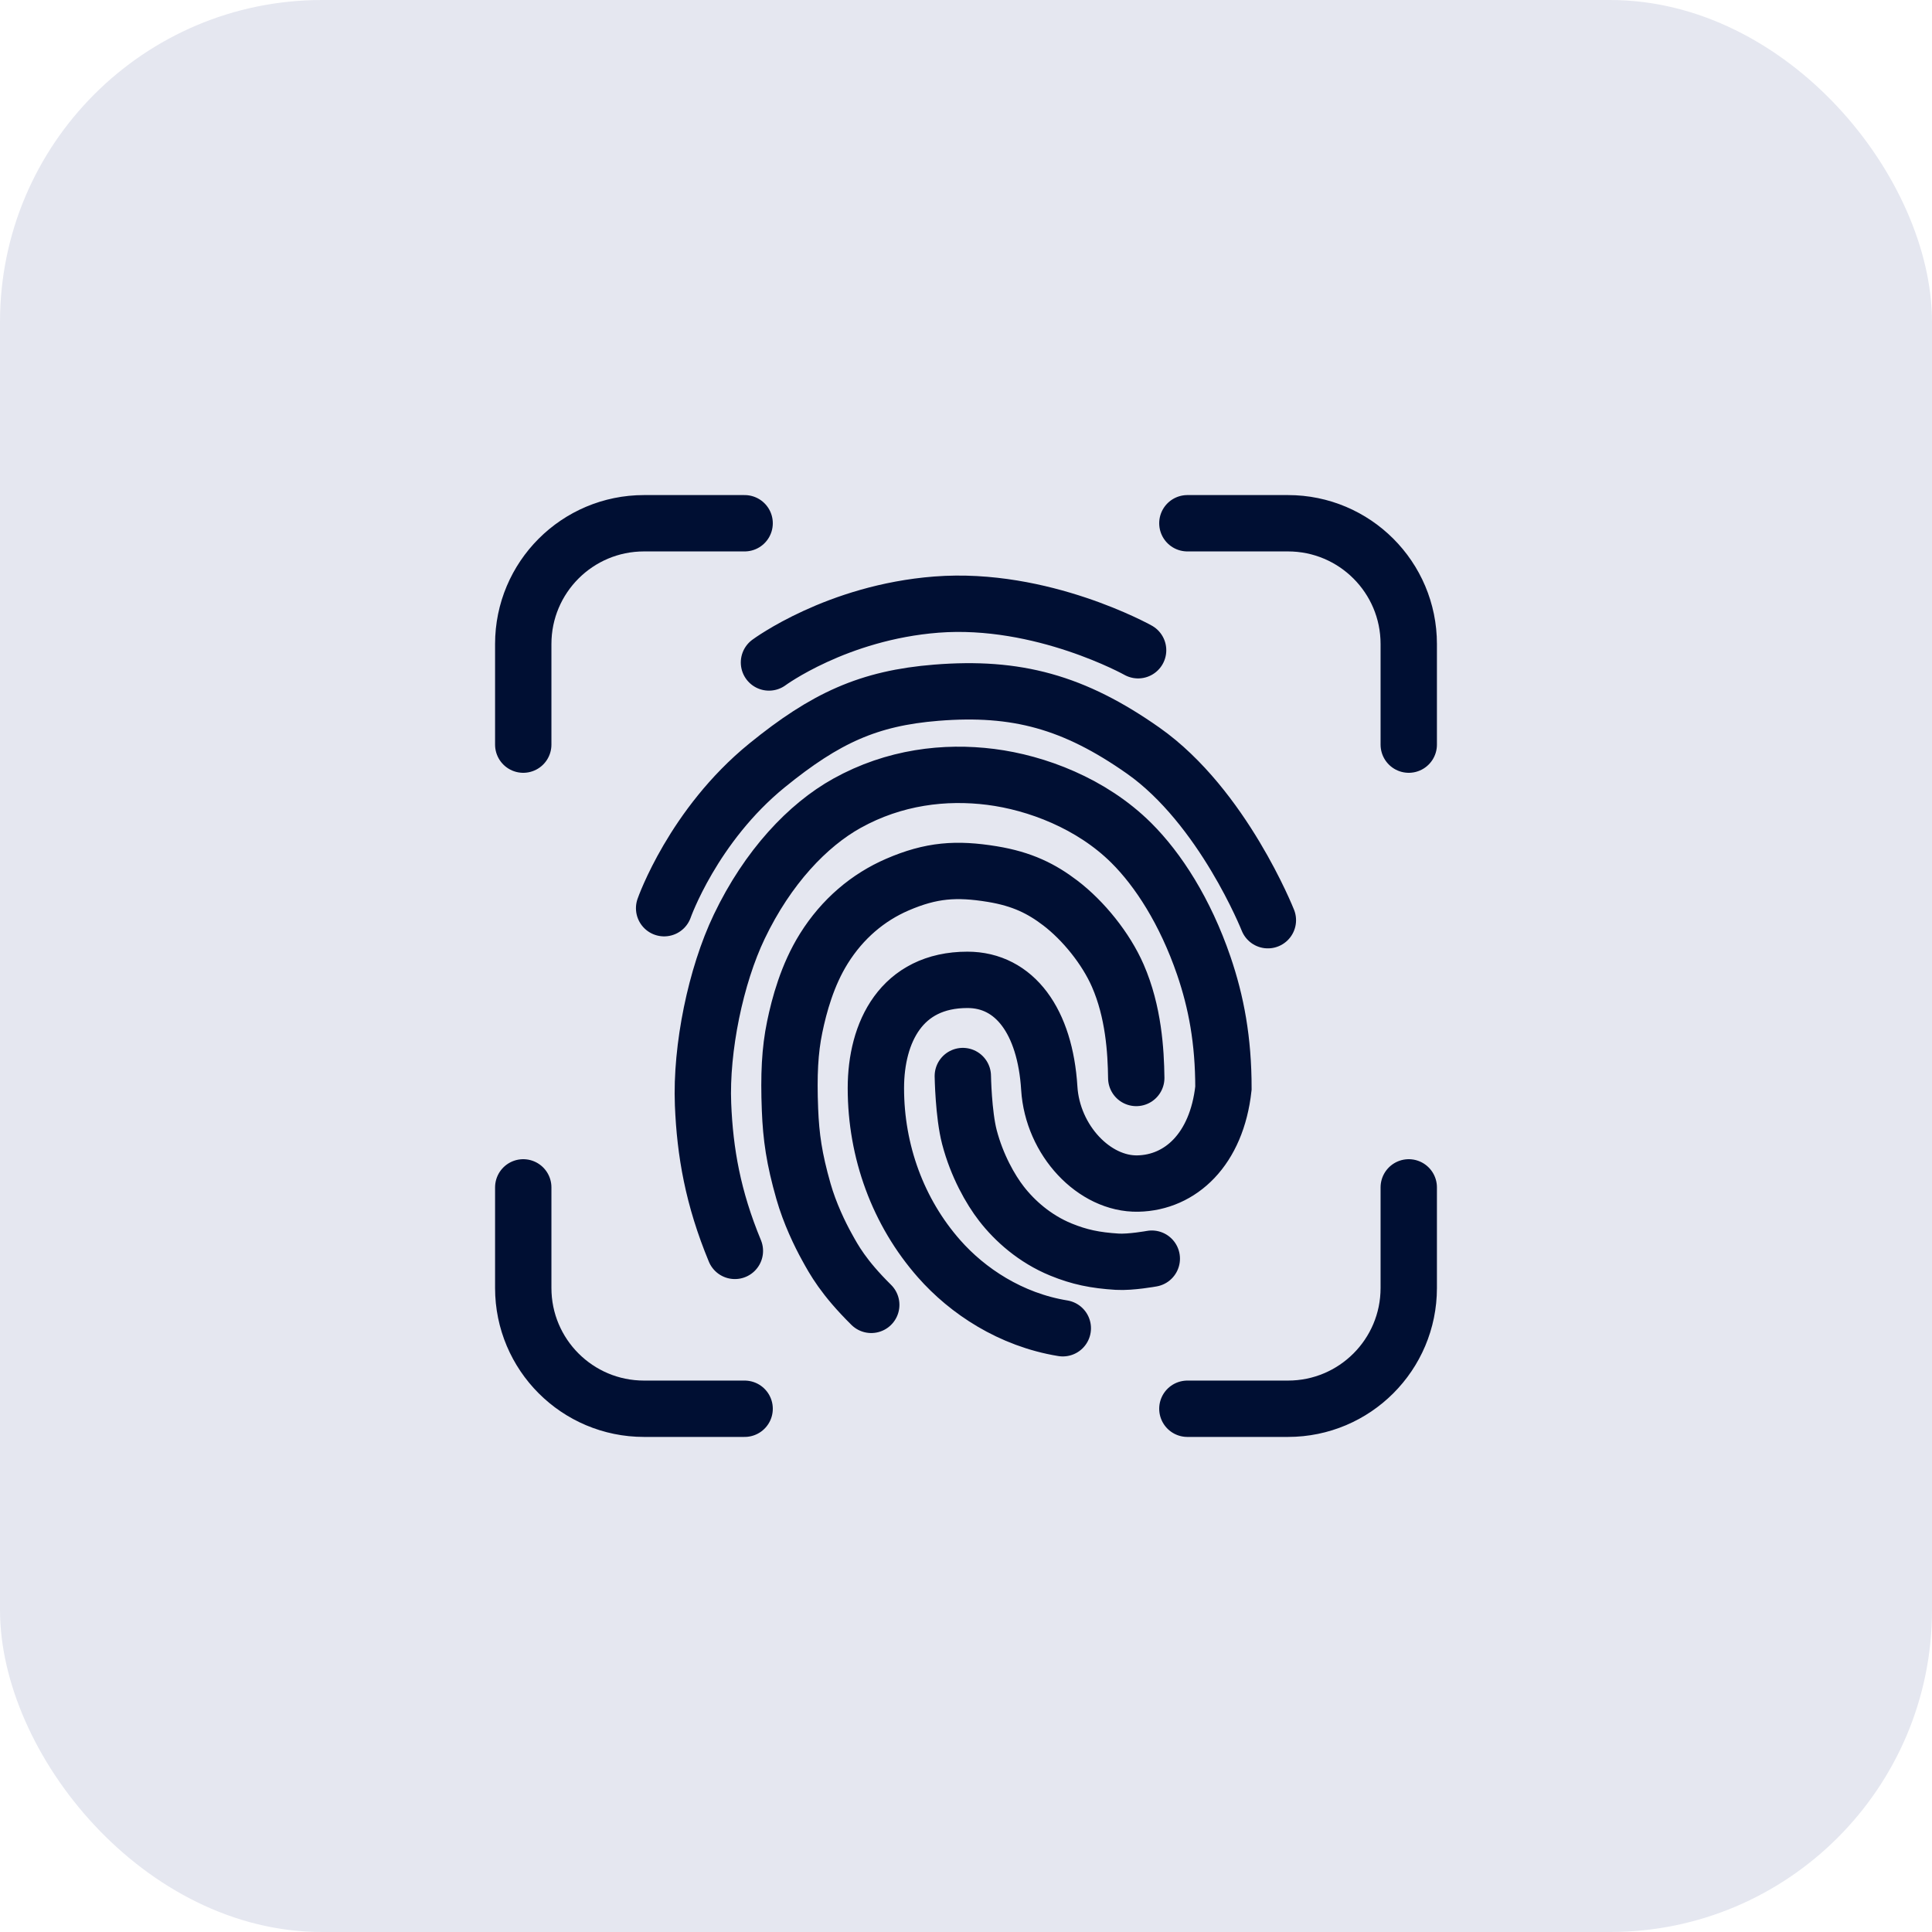 <svg width="48" height="48" viewBox="0 0 48 48" fill="none" xmlns="http://www.w3.org/2000/svg">
<rect width="48" height="48" rx="8" fill="#E5E7F0"/>
<g clip-path="url(#clip0_151_17379)">
<path d="M19.105 16.459C19.105 16.459 20.789 15.213 23.266 15.021C25.888 14.818 28.276 16.155 28.276 16.155M31.5 22.862C31.5 22.862 30.382 20.041 28.401 18.648C26.682 17.44 25.252 17.051 23.265 17.21C21.578 17.345 20.505 17.84 19.062 19.012C17.22 20.508 16.5 22.564 16.5 22.564M18.258 31.078C17.713 29.763 17.515 28.628 17.467 27.437C17.411 26.045 17.781 24.244 18.367 23.022C19.075 21.542 20.07 20.498 21.041 19.958C22.22 19.302 23.481 19.158 24.615 19.302C25.749 19.446 27.117 19.958 28.107 20.942C28.775 21.606 29.445 22.642 29.908 23.993C30.217 24.897 30.396 25.847 30.396 27.035C30.228 28.56 29.328 29.383 28.271 29.405C27.188 29.428 26.149 28.333 26.069 27.035C25.966 25.378 25.211 24.344 24.036 24.344C22.395 24.344 21.761 25.645 21.761 27.035C21.761 28.605 22.31 30.115 23.333 31.275C24.036 32.073 25.106 32.788 26.405 33M28.23 26.782C28.221 26.112 28.164 25.139 27.771 24.239C27.478 23.567 26.917 22.872 26.342 22.434C25.881 22.083 25.402 21.839 24.652 21.716C23.763 21.571 23.137 21.614 22.293 21.979C21.569 22.292 20.933 22.824 20.469 23.567C20.058 24.224 19.856 24.974 19.744 25.517C19.624 26.095 19.593 26.711 19.627 27.566C19.654 28.249 19.731 28.788 19.962 29.598C20.118 30.145 20.37 30.666 20.545 30.981C20.719 31.297 20.953 31.734 21.646 32.419M23.921 26.734C23.921 26.734 23.936 27.681 24.085 28.252C24.271 28.963 24.607 29.553 24.88 29.905C25.209 30.33 25.708 30.778 26.357 31.044C26.814 31.231 27.206 31.313 27.758 31.347C28.092 31.367 28.616 31.271 28.616 31.271M13 18.5V16C13 14.343 14.343 13 16 13H18.5M13 29.5V32C13 33.657 14.343 35 16 35H18.5M29.5 35H32C33.657 35 35 33.657 35 32V29.5M35 18.5V16C35 14.343 33.657 13 32 13H29.5" stroke="#000F33" stroke-width="1.4" stroke-linecap="round"/>
</g>
<defs>
<clipPath id="clip0_151_17379">
<rect width="24" height="24" fill="white" transform="translate(12 12)"/>
</clipPath>
</defs>
</svg>
